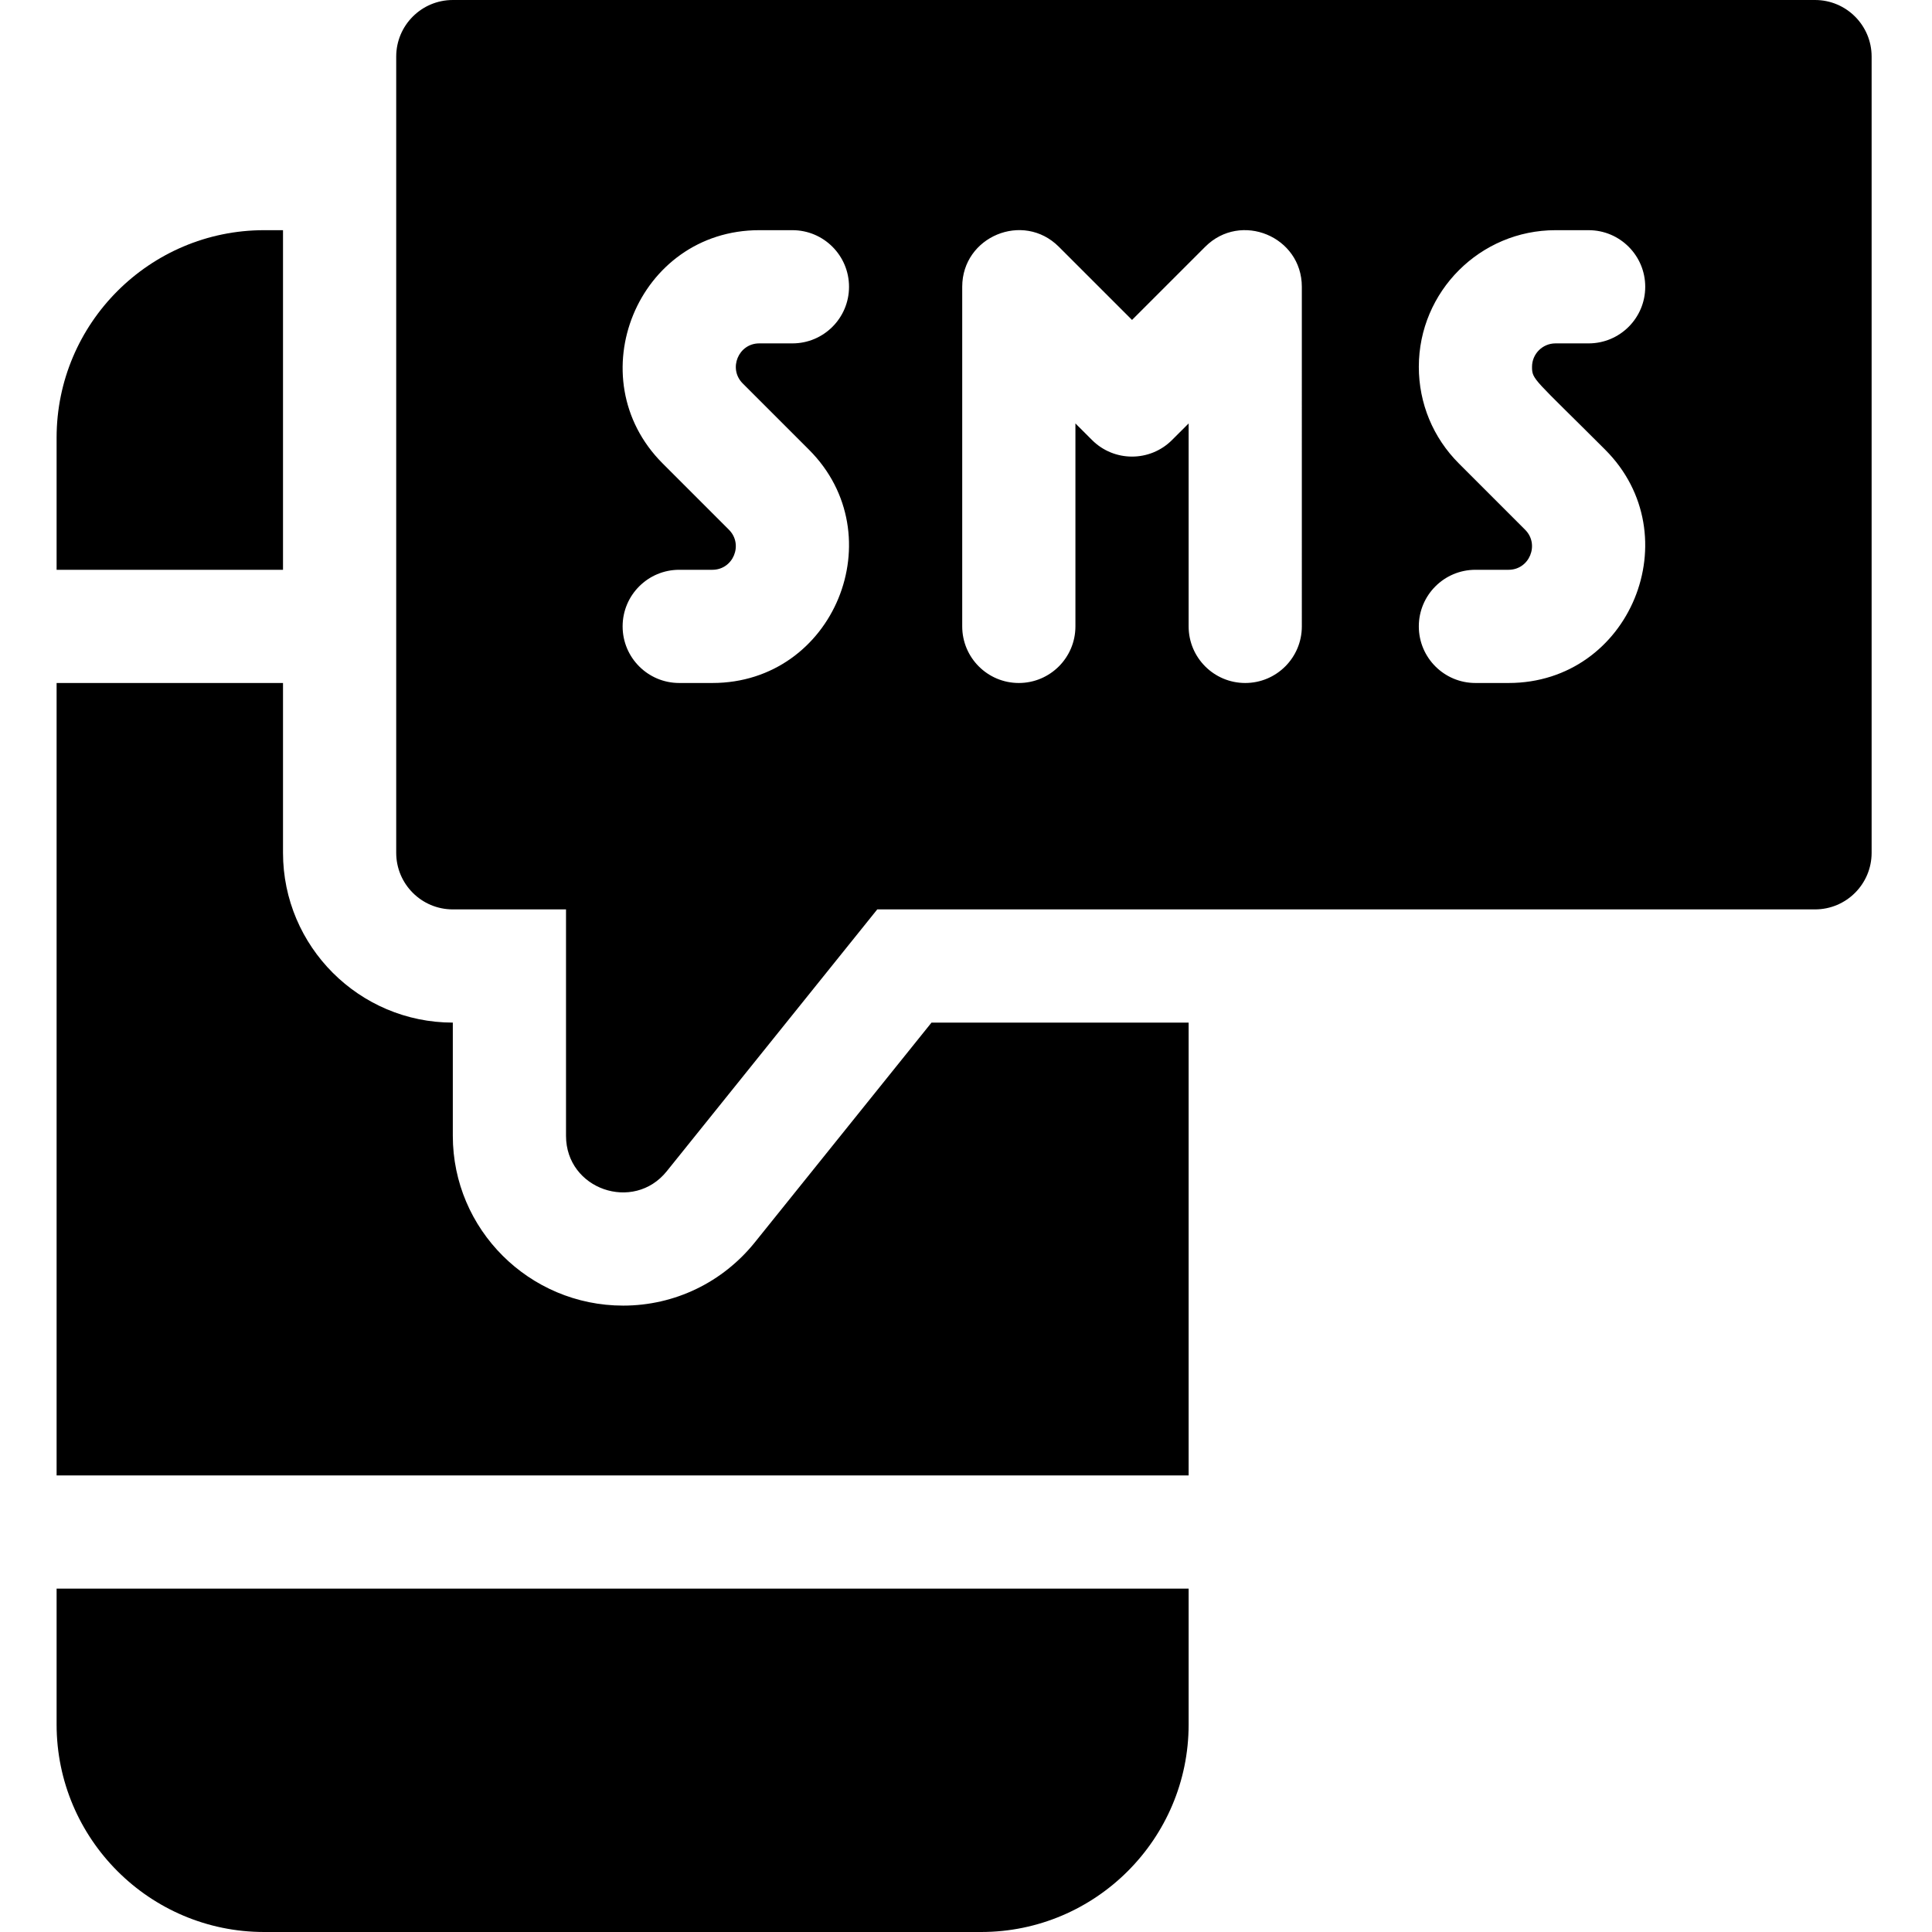 <svg height="512pt" viewBox="-15 0 512 512" width="512pt" xmlns="http://www.w3.org/2000/svg"><path d="m60 151h-60v-35c0-30.328 24.672-55 55-55h5zm0 0"/><path d="m300 271v120h-300v-210h60v45c0 24.809 20.191 45 45 45v30c0 24.809 20.25 45 45.148 45 13.613 0 26.34-6.121 34.922-16.801l46.789-58.199zm0 0"/><path d="m0 421h300v36c0 30.328-24.672 55-55 55h-190c-30.328 0-55-24.672-55-55zm0 0"/><path d="m466 0h-361c-8.285 0-15 6.715-15 15v211c0 8.285 6.715 15 15 15h30v60c0 14.215 17.895 20.344 26.691 9.398l55.793-69.398h248.516c8.285 0 15-6.715 15-15v-211c0-8.285-6.715-15-15-15zm-284.18 101.605 17.574 17.574c22.637 22.641 6.676 61.82-25.609 61.82h-8.785c-8.285 0-15-6.715-15-15s6.715-15 15-15h8.785c5.535 0 8.281-6.719 4.395-10.605l-17.57-17.574c-22.641-22.641-6.68-61.82 25.605-61.82h8.785c8.285 0 15 6.715 15 15s-6.715 15-15 15h-8.785c-5.535 0-8.281 6.719-4.395 10.605zm148.18 64.395c0 8.285-6.715 15-15 15s-15-6.715-15-15v-53.785l-4.395 4.391c-5.855 5.859-15.355 5.859-21.211 0l-4.395-4.391v53.785c0 8.285-6.719 15-15 15-8.285 0-15-6.715-15-15v-90c0-13.312 16.16-20.051 25.605-10.605l19.395 19.391 19.395-19.391c9.414-9.418 25.605-2.746 25.605 10.605zm80.395-46.82c22.637 22.641 6.676 61.82-25.609 61.82h-8.785c-8.285 0-15-6.715-15-15s6.715-15 15-15h8.785c5.535 0 8.281-6.719 4.395-10.605l-17.57-17.574c-6.84-6.84-10.609-15.934-10.609-25.605 0-19.969 16.246-36.215 36.215-36.215h8.785c8.285 0 15 6.715 15 15s-6.715 15-15 15h-8.785c-3.43 0-6.215 2.785-6.215 6.215 0 3.43.414 2.984 19.395 21.965zm0 0"/></svg>